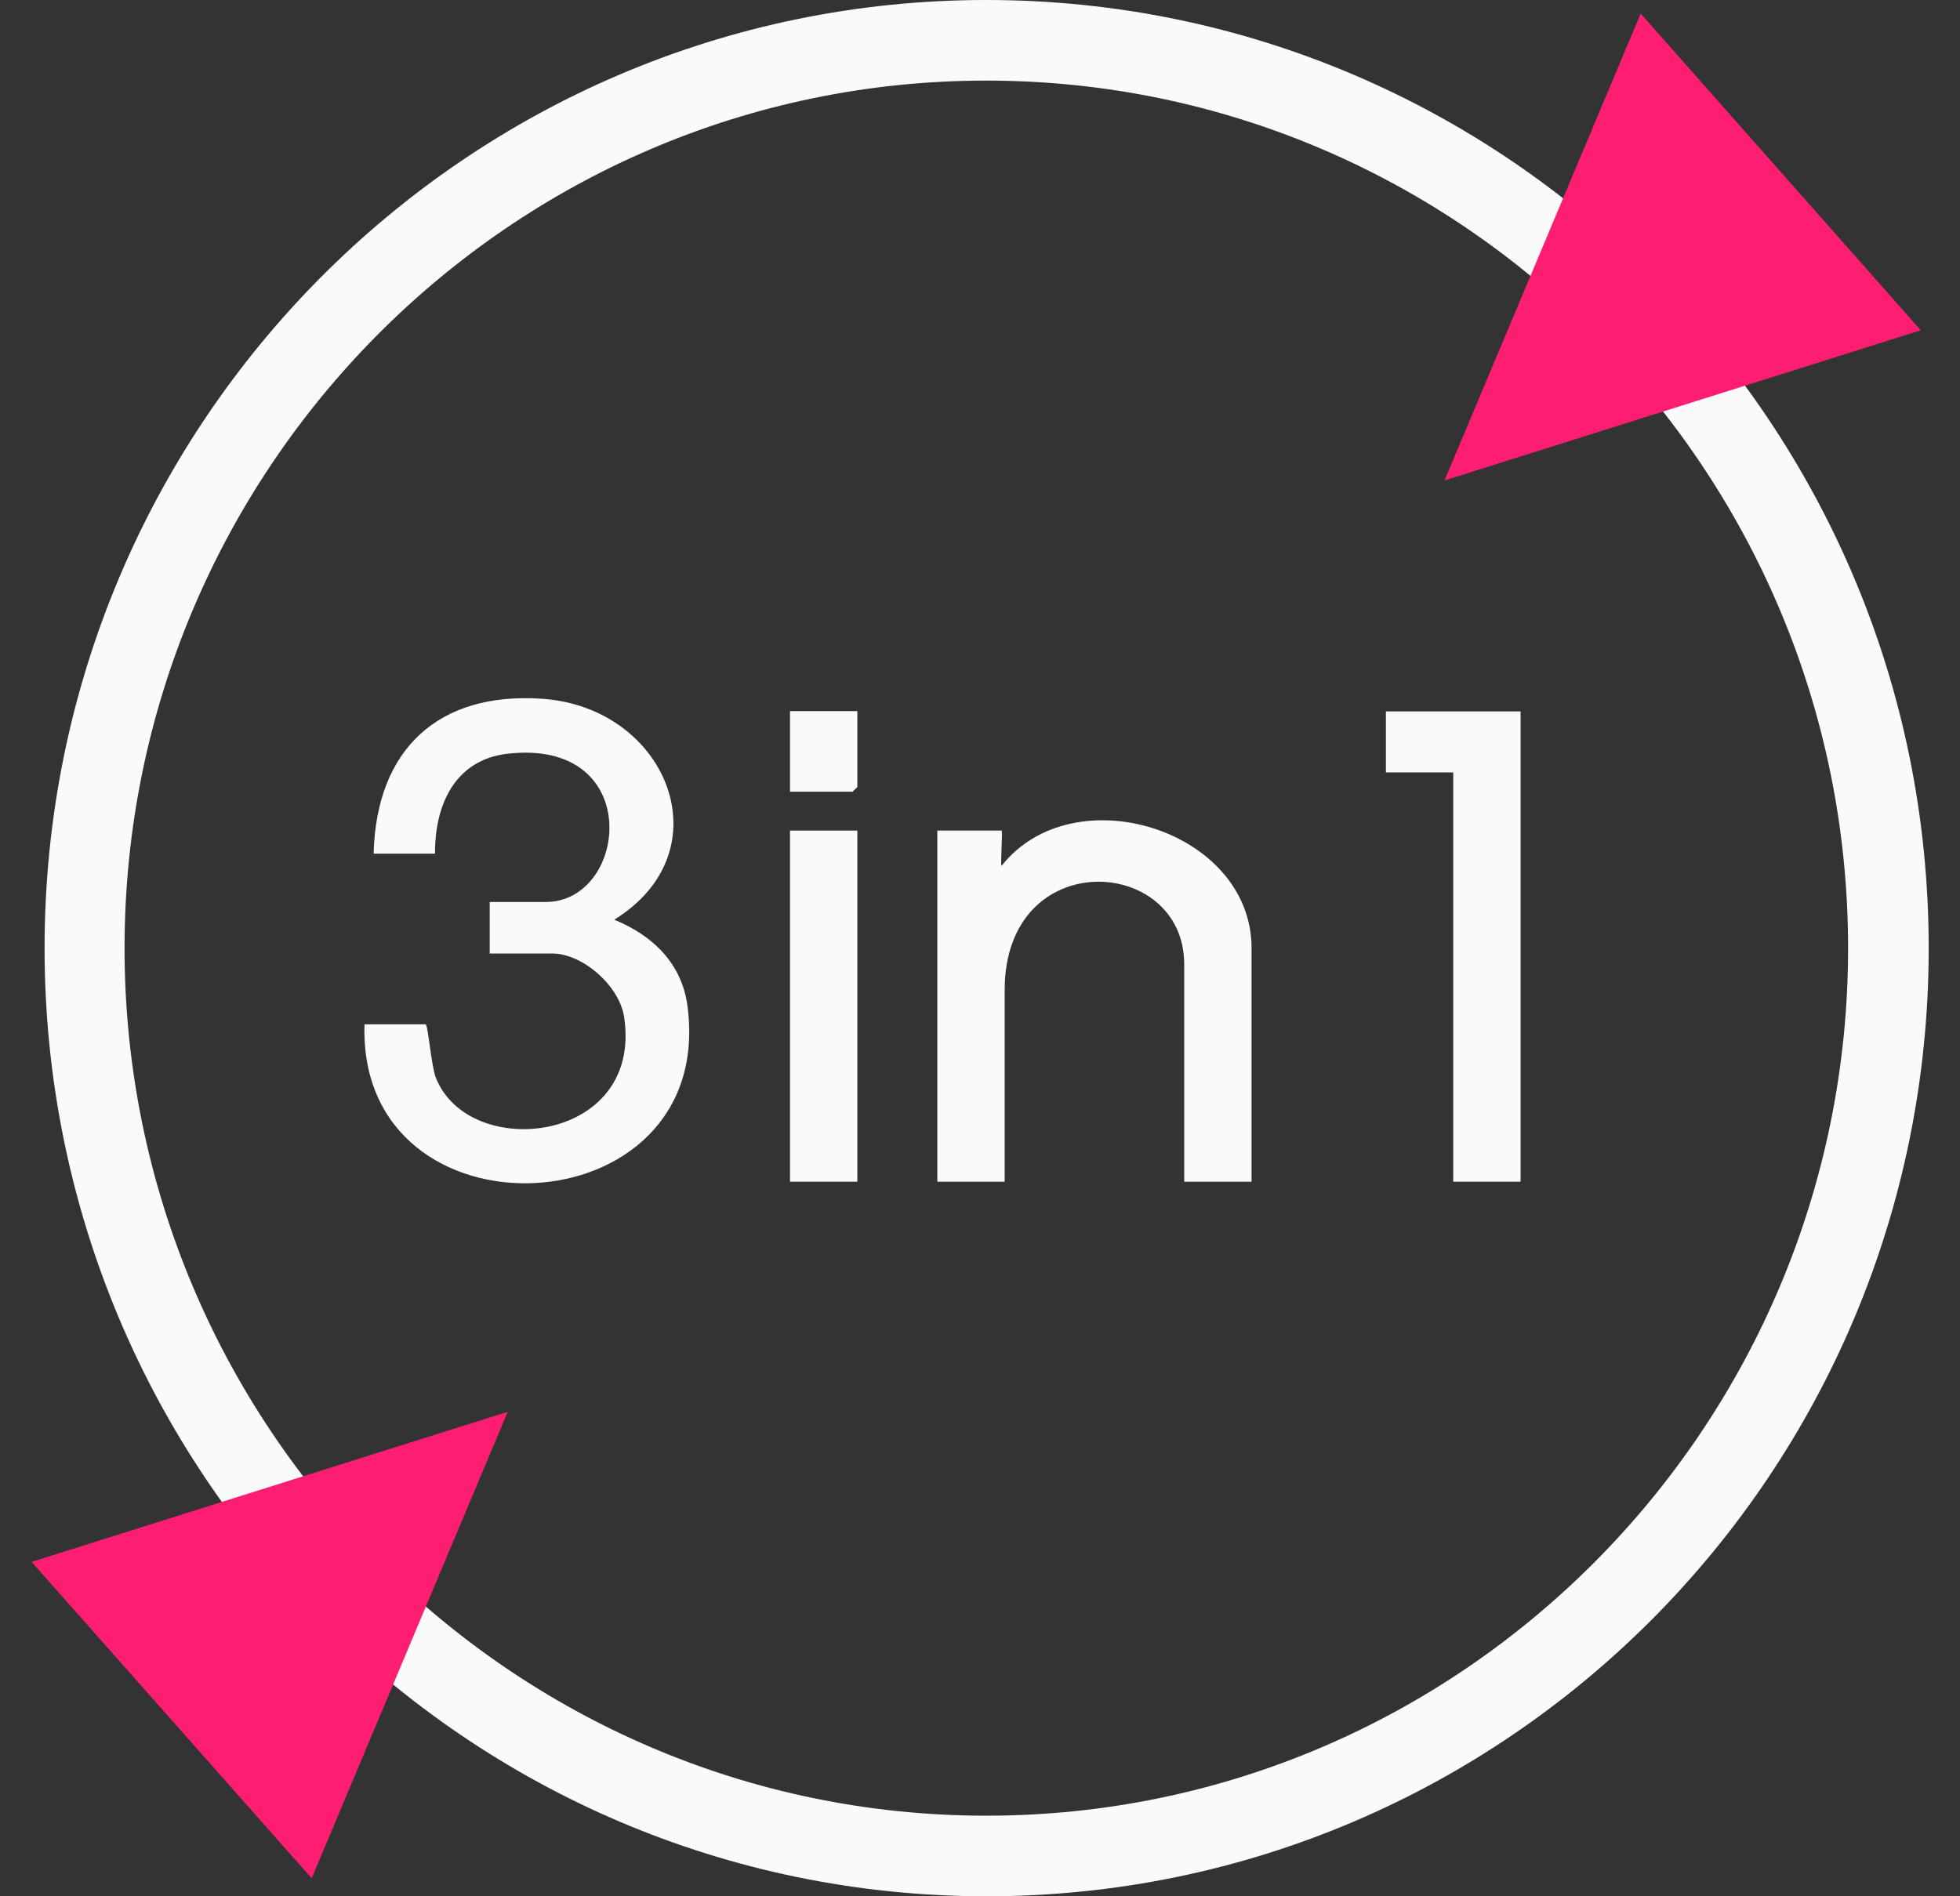 <svg width="62" height="60" viewBox="0 0 62 60" fill="none" xmlns="http://www.w3.org/2000/svg">
<rect x="0" y="0" width="62" height="60" fill="#333333" stroke="none"/>
<g clip-path="url(#clip0_88131_3323)">
<path d="M11.82 27C11.9 23.72 13.861 21.88 17.151 22.11C21.101 22.38 22.96 26.92 19.43 29.1C20.651 29.6 21.581 30.49 21.75 31.86C22.66 38.96 11.31 39.44 11.53 32.41H13.46C13.54 32.41 13.64 33.71 13.78 34.08C14.81 36.77 20.36 36.19 19.741 32.17C19.59 31.19 18.43 30.17 17.471 30.17H15.491V28.54H17.261C19.881 28.54 20.41 23.34 16.041 23.85C14.38 24.05 13.751 25.48 13.761 27.01H11.831L11.82 27Z" fill="#FAFAFA"/>
<path d="M39.59 37.39H37.46V30.51C37.46 27.06 31.78 26.73 31.78 31.33V37.39H29.65V26.28H31.68C31.73 26.28 31.64 27.27 31.68 27.4C33.95 24.51 39.59 26.25 39.59 30V37.39Z" fill="#FAFAFA"/>
<path d="M48.1 22.51V37.39H45.97V24.44H43.84V22.51H48.1Z" fill="#FAFAFA"/>
<path d="M27.12 26.28H24.99V37.39H27.12V26.28Z" fill="#FAFAFA"/>
<path d="M27.12 24.9L26.97 25.05H24.99V22.5H27.12V24.9Z" fill="#FAFAFA"/>
<path d="M31.2 2.55C46.23 2.55 58.46 14.86 58.46 30C58.46 45.14 46.23 57.45 31.2 57.45C16.17 57.45 3.94 45.13 3.94 30C3.94 14.87 16.17 2.55 31.2 2.55ZM31.2 0C14.75 0 1.41 13.43 1.41 30C1.41 46.57 14.75 60 31.21 60C47.67 60 61.01 46.57 61.01 30C61.01 13.43 47.66 0 31.2 0Z" fill="#FAFAFA"/>
<path d="M45.699 15.2L60.759 10.45L51.899 0.43L45.699 15.19V15.2Z" fill="#FD1E72"/>
<path d="M16.06 44.67L1 49.42L9.86 59.43L16.06 44.67Z" fill="#FD1E72"/>
</g>
<defs>
<clipPath id="clip0_88131_3323">
<rect width="61" height="60" fill="white" transform="translate(0.5)"/>
</clipPath>
</defs>
</svg>
